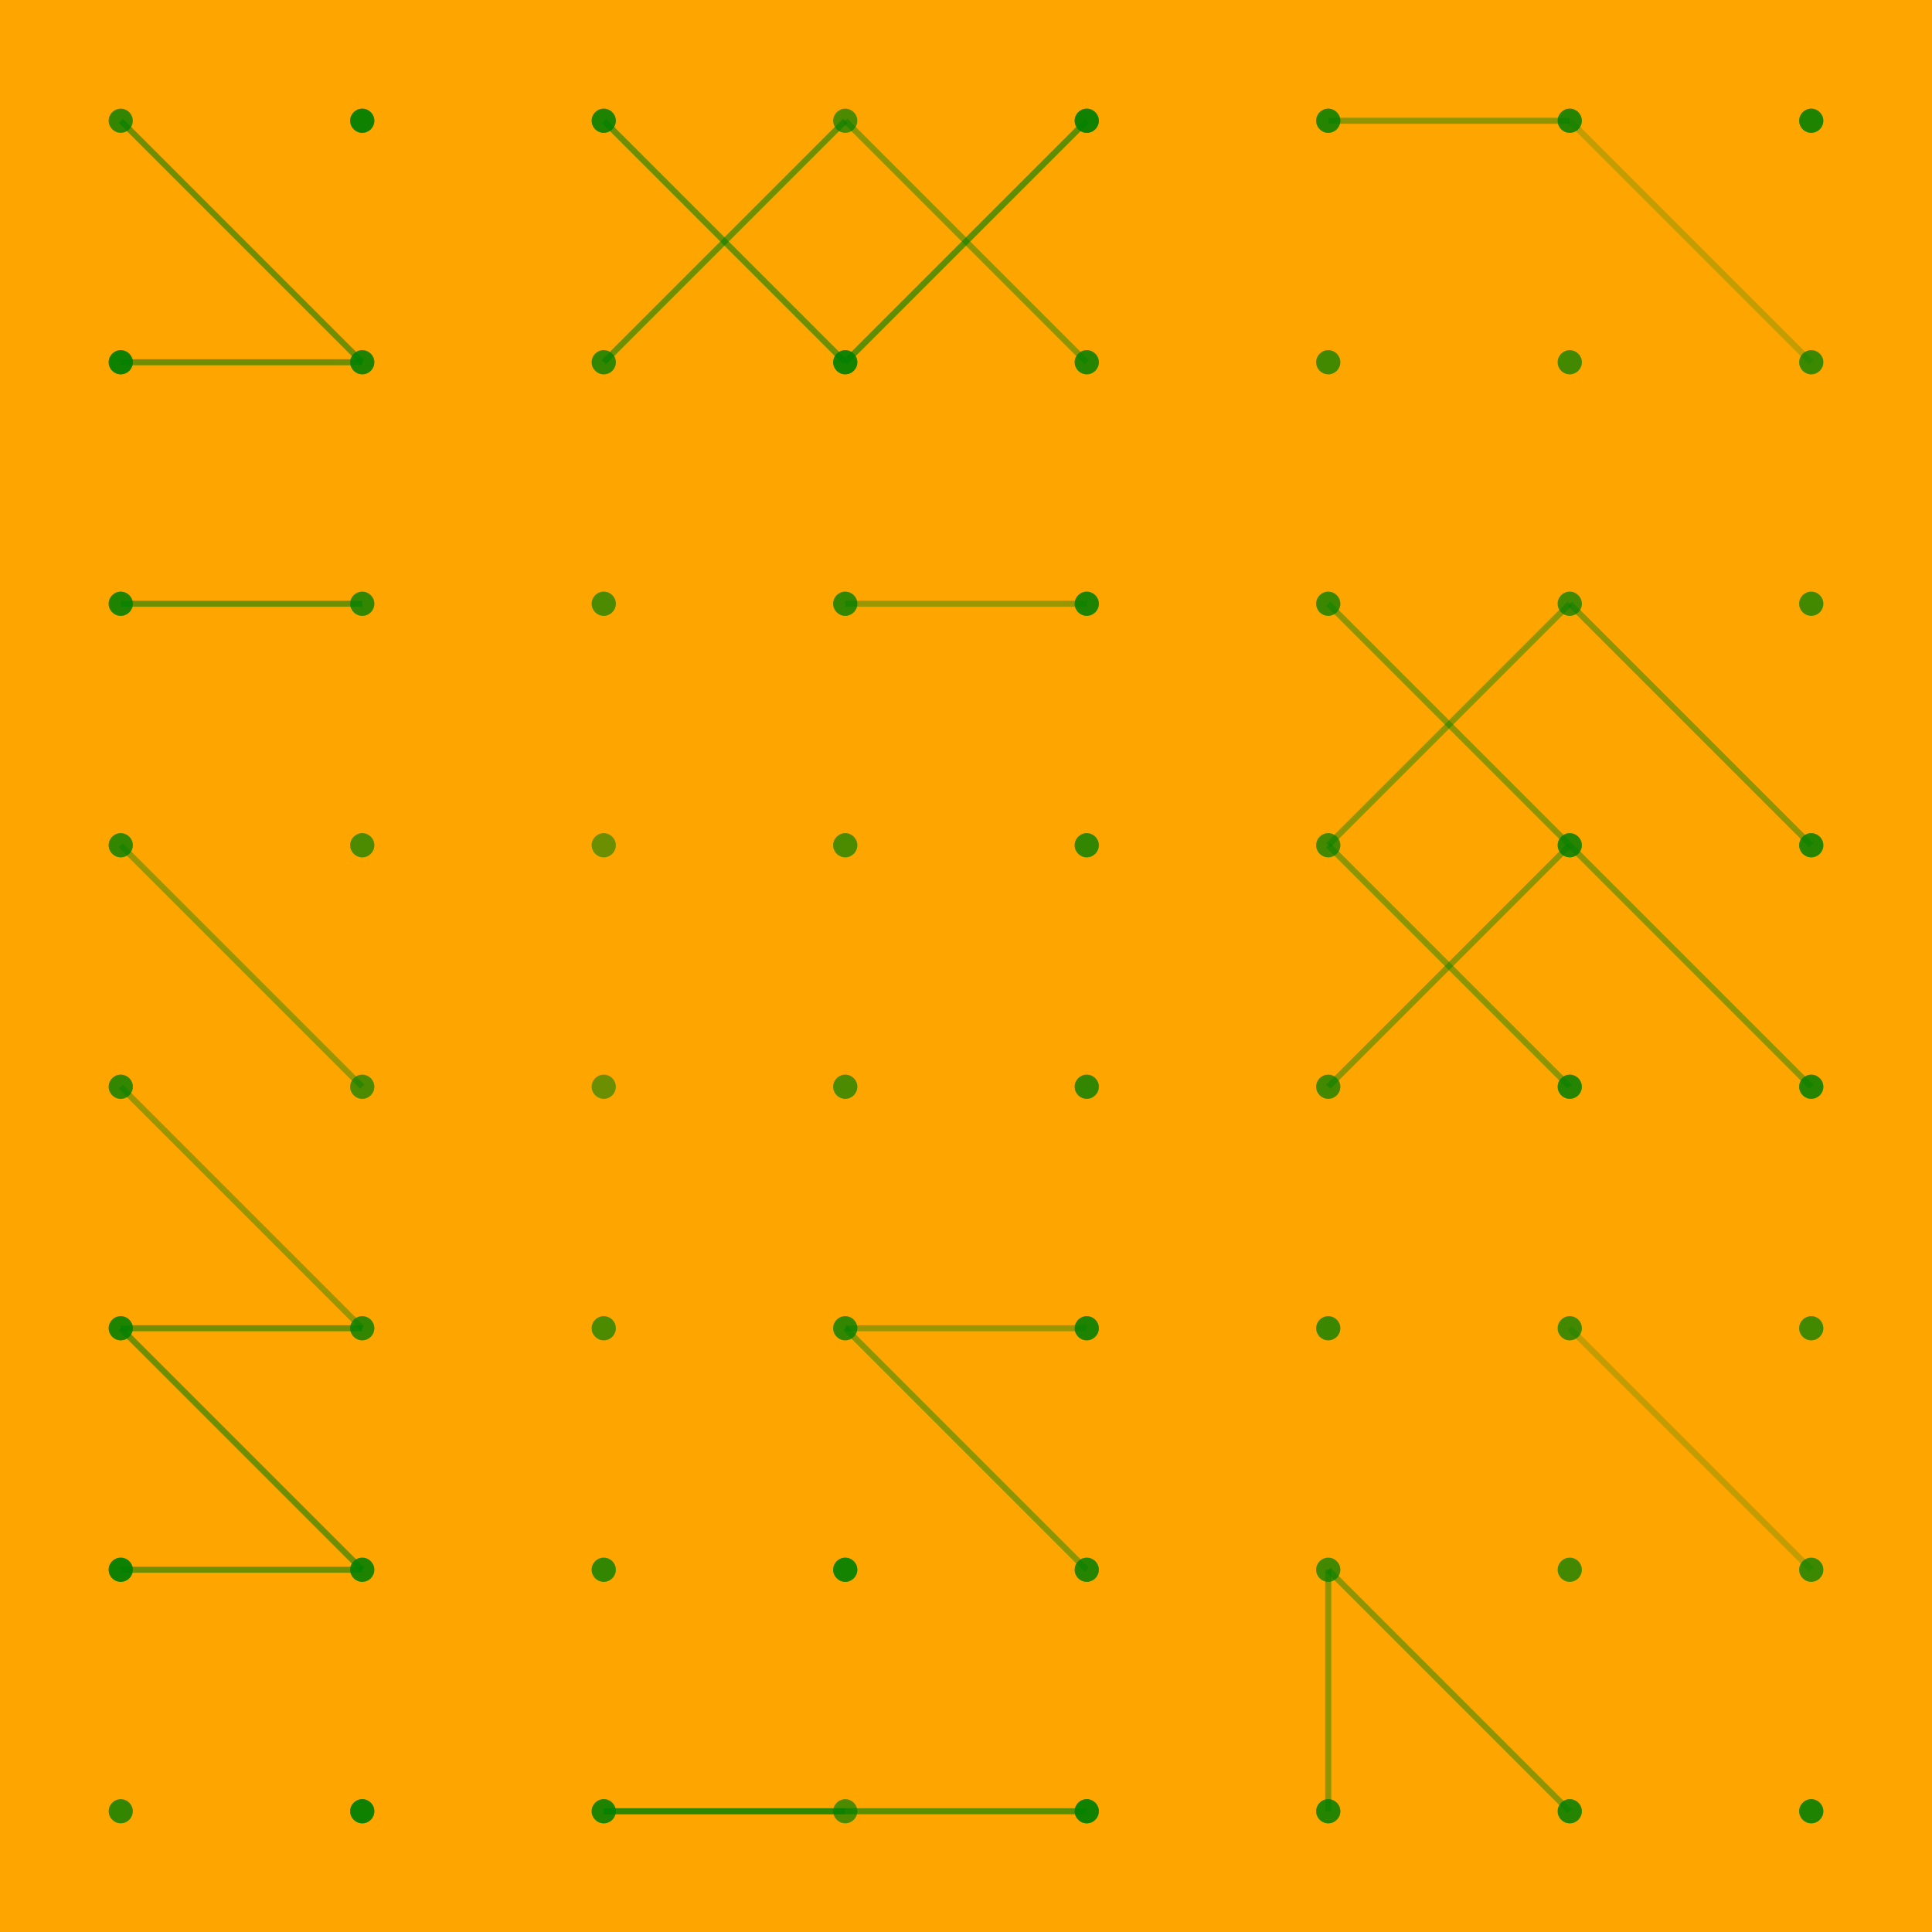 <svg width="320" height="320" xmlns="http://www.w3.org/2000/svg"><rect width="320" height="320" fill="#FFA500" /><line x1="100" y1="20" x2="140" y2="60" stroke="#008000" stroke-width="1" stroke-opacity="0.56" /><line x1="100" y1="300" x2="140" y2="300" stroke="#008000" stroke-width="1" stroke-opacity="0.56" /><line x1="180" y1="20" x2="140" y2="60" stroke="#008000" stroke-width="1" stroke-opacity="0.64" /><line x1="180" y1="300" x2="140" y2="300" stroke="#008000" stroke-width="1" stroke-opacity="0.64" /><line x1="260" y1="20" x2="220" y2="20" stroke="#008000" stroke-width="1" stroke-opacity="0.44" /><line x1="260" y1="300" x2="220" y2="260" stroke="#008000" stroke-width="1" stroke-opacity="0.44" /><line x1="60" y1="60" x2="20" y2="20" stroke="#008000" stroke-width="1" stroke-opacity="0.56" /><line x1="60" y1="260" x2="20" y2="220" stroke="#008000" stroke-width="1" stroke-opacity="0.56" /><line x1="300" y1="60" x2="260" y2="20" stroke="#008000" stroke-width="1" stroke-opacity="0.24" /><line x1="300" y1="260" x2="260" y2="220" stroke="#008000" stroke-width="1" stroke-opacity="0.24" /><line x1="20" y1="100" x2="60" y2="100" stroke="#008000" stroke-width="1" stroke-opacity="0.56" /><line x1="20" y1="220" x2="60" y2="220" stroke="#008000" stroke-width="1" stroke-opacity="0.56" /><line x1="220" y1="140" x2="260" y2="100" stroke="#008000" stroke-width="1" stroke-opacity="0.44" /><line x1="220" y1="180" x2="260" y2="140" stroke="#008000" stroke-width="1" stroke-opacity="0.44" /><line x1="300" y1="140" x2="260" y2="100" stroke="#008000" stroke-width="1" stroke-opacity="0.44" /><line x1="300" y1="180" x2="260" y2="140" stroke="#008000" stroke-width="1" stroke-opacity="0.44" /><line x1="20" y1="180" x2="60" y2="220" stroke="#008000" stroke-width="1" stroke-opacity="0.40" /><line x1="20" y1="140" x2="60" y2="180" stroke="#008000" stroke-width="1" stroke-opacity="0.40" /><line x1="260" y1="180" x2="220" y2="140" stroke="#008000" stroke-width="1" stroke-opacity="0.44" /><line x1="260" y1="140" x2="220" y2="100" stroke="#008000" stroke-width="1" stroke-opacity="0.44" /><line x1="140" y1="220" x2="180" y2="220" stroke="#008000" stroke-width="1" stroke-opacity="0.40" /><line x1="140" y1="100" x2="180" y2="100" stroke="#008000" stroke-width="1" stroke-opacity="0.40" /><line x1="20" y1="260" x2="60" y2="260" stroke="#008000" stroke-width="1" stroke-opacity="0.56" /><line x1="20" y1="60" x2="60" y2="60" stroke="#008000" stroke-width="1" stroke-opacity="0.56" /><line x1="180" y1="260" x2="140" y2="220" stroke="#008000" stroke-width="1" stroke-opacity="0.44" /><line x1="180" y1="60" x2="140" y2="20" stroke="#008000" stroke-width="1" stroke-opacity="0.44" /><line x1="140" y1="300" x2="100" y2="300" stroke="#008000" stroke-width="1" stroke-opacity="0.56" /><line x1="140" y1="20" x2="100" y2="60" stroke="#008000" stroke-width="1" stroke-opacity="0.56" /><line x1="220" y1="300" x2="220" y2="260" stroke="#008000" stroke-width="1" stroke-opacity="0.44" /><circle cx="60" cy="20" r="2" fill="#008000" fill-opacity="0.80" /><circle cx="60" cy="300" r="2" fill="#008000" fill-opacity="0.80" /><circle cx="100" cy="20" r="2" fill="#008000" fill-opacity="0.70" /><circle cx="100" cy="300" r="2" fill="#008000" fill-opacity="0.70" /><circle cx="180" cy="20" r="2" fill="#008000" fill-opacity="0.80" /><circle cx="180" cy="300" r="2" fill="#008000" fill-opacity="0.80" /><circle cx="220" cy="20" r="2" fill="#008000" fill-opacity="0.67" /><circle cx="220" cy="300" r="2" fill="#008000" fill-opacity="0.67" /><circle cx="260" cy="20" r="2" fill="#008000" fill-opacity="0.55" /><circle cx="260" cy="300" r="2" fill="#008000" fill-opacity="0.55" /><circle cx="300" cy="20" r="2" fill="#008000" fill-opacity="0.42" /><circle cx="300" cy="300" r="2" fill="#008000" fill-opacity="0.42" /><circle cx="20" cy="60" r="2" fill="#008000" fill-opacity="0.80" /><circle cx="20" cy="260" r="2" fill="#008000" fill-opacity="0.80" /><circle cx="60" cy="60" r="2" fill="#008000" fill-opacity="0.70" /><circle cx="60" cy="260" r="2" fill="#008000" fill-opacity="0.70" /><circle cx="100" cy="60" r="2" fill="#008000" fill-opacity="0.60" /><circle cx="100" cy="260" r="2" fill="#008000" fill-opacity="0.60" /><circle cx="140" cy="60" r="2" fill="#008000" fill-opacity="0.80" /><circle cx="140" cy="260" r="2" fill="#008000" fill-opacity="0.80" /><circle cx="180" cy="60" r="2" fill="#008000" fill-opacity="0.67" /><circle cx="180" cy="260" r="2" fill="#008000" fill-opacity="0.67" /><circle cx="220" cy="60" r="2" fill="#008000" fill-opacity="0.55" /><circle cx="220" cy="260" r="2" fill="#008000" fill-opacity="0.55" /><circle cx="260" cy="60" r="2" fill="#008000" fill-opacity="0.42" /><circle cx="260" cy="260" r="2" fill="#008000" fill-opacity="0.42" /><circle cx="300" cy="60" r="2" fill="#008000" fill-opacity="0.30" /><circle cx="300" cy="260" r="2" fill="#008000" fill-opacity="0.30" /><circle cx="20" cy="100" r="2" fill="#008000" fill-opacity="0.70" /><circle cx="20" cy="220" r="2" fill="#008000" fill-opacity="0.70" /><circle cx="60" cy="100" r="2" fill="#008000" fill-opacity="0.60" /><circle cx="60" cy="220" r="2" fill="#008000" fill-opacity="0.60" /><circle cx="100" cy="100" r="2" fill="#008000" fill-opacity="0.50" /><circle cx="100" cy="220" r="2" fill="#008000" fill-opacity="0.50" /><circle cx="140" cy="100" r="2" fill="#008000" fill-opacity="0.60" /><circle cx="140" cy="220" r="2" fill="#008000" fill-opacity="0.60" /><circle cx="180" cy="100" r="2" fill="#008000" fill-opacity="0.80" /><circle cx="180" cy="220" r="2" fill="#008000" fill-opacity="0.80" /><circle cx="220" cy="100" r="2" fill="#008000" fill-opacity="0.67" /><circle cx="220" cy="220" r="2" fill="#008000" fill-opacity="0.67" /><circle cx="260" cy="100" r="2" fill="#008000" fill-opacity="0.55" /><circle cx="260" cy="220" r="2" fill="#008000" fill-opacity="0.55" /><circle cx="300" cy="100" r="2" fill="#008000" fill-opacity="0.42" /><circle cx="300" cy="220" r="2" fill="#008000" fill-opacity="0.42" /><circle cx="20" cy="140" r="2" fill="#008000" fill-opacity="0.60" /><circle cx="20" cy="180" r="2" fill="#008000" fill-opacity="0.60" /><circle cx="60" cy="140" r="2" fill="#008000" fill-opacity="0.50" /><circle cx="60" cy="180" r="2" fill="#008000" fill-opacity="0.50" /><circle cx="100" cy="140" r="2" fill="#008000" fill-opacity="0.40" /><circle cx="100" cy="180" r="2" fill="#008000" fill-opacity="0.40" /><circle cx="140" cy="140" r="2" fill="#008000" fill-opacity="0.50" /><circle cx="140" cy="180" r="2" fill="#008000" fill-opacity="0.50" /><circle cx="180" cy="140" r="2" fill="#008000" fill-opacity="0.60" /><circle cx="180" cy="180" r="2" fill="#008000" fill-opacity="0.60" /><circle cx="220" cy="140" r="2" fill="#008000" fill-opacity="0.55" /><circle cx="220" cy="180" r="2" fill="#008000" fill-opacity="0.55" /><circle cx="260" cy="140" r="2" fill="#008000" fill-opacity="0.67" /><circle cx="260" cy="180" r="2" fill="#008000" fill-opacity="0.67" /><circle cx="300" cy="140" r="2" fill="#008000" fill-opacity="0.55" /><circle cx="300" cy="180" r="2" fill="#008000" fill-opacity="0.55" /><circle cx="20" cy="180" r="2" fill="#008000" fill-opacity="0.50" /><circle cx="20" cy="140" r="2" fill="#008000" fill-opacity="0.50" /><circle cx="60" cy="180" r="2" fill="#008000" fill-opacity="0.40" /><circle cx="60" cy="140" r="2" fill="#008000" fill-opacity="0.40" /><circle cx="100" cy="180" r="2" fill="#008000" fill-opacity="0.30" /><circle cx="100" cy="140" r="2" fill="#008000" fill-opacity="0.30" /><circle cx="140" cy="180" r="2" fill="#008000" fill-opacity="0.40" /><circle cx="140" cy="140" r="2" fill="#008000" fill-opacity="0.40" /><circle cx="180" cy="180" r="2" fill="#008000" fill-opacity="0.50" /><circle cx="180" cy="140" r="2" fill="#008000" fill-opacity="0.50" /><circle cx="220" cy="180" r="2" fill="#008000" fill-opacity="0.42" /><circle cx="220" cy="140" r="2" fill="#008000" fill-opacity="0.42" /><circle cx="260" cy="180" r="2" fill="#008000" fill-opacity="0.55" /><circle cx="260" cy="140" r="2" fill="#008000" fill-opacity="0.55" /><circle cx="300" cy="180" r="2" fill="#008000" fill-opacity="0.67" /><circle cx="300" cy="140" r="2" fill="#008000" fill-opacity="0.67" /><circle cx="20" cy="220" r="2" fill="#008000" fill-opacity="0.60" /><circle cx="20" cy="100" r="2" fill="#008000" fill-opacity="0.60" /><circle cx="60" cy="220" r="2" fill="#008000" fill-opacity="0.50" /><circle cx="60" cy="100" r="2" fill="#008000" fill-opacity="0.50" /><circle cx="100" cy="220" r="2" fill="#008000" fill-opacity="0.40" /><circle cx="100" cy="100" r="2" fill="#008000" fill-opacity="0.40" /><circle cx="140" cy="220" r="2" fill="#008000" fill-opacity="0.50" /><circle cx="140" cy="100" r="2" fill="#008000" fill-opacity="0.50" /><circle cx="180" cy="220" r="2" fill="#008000" fill-opacity="0.42" /><circle cx="180" cy="100" r="2" fill="#008000" fill-opacity="0.42" /><circle cx="220" cy="220" r="2" fill="#008000" fill-opacity="0.30" /><circle cx="220" cy="100" r="2" fill="#008000" fill-opacity="0.30" /><circle cx="260" cy="220" r="2" fill="#008000" fill-opacity="0.42" /><circle cx="260" cy="100" r="2" fill="#008000" fill-opacity="0.42" /><circle cx="300" cy="220" r="2" fill="#008000" fill-opacity="0.55" /><circle cx="300" cy="100" r="2" fill="#008000" fill-opacity="0.55" /><circle cx="20" cy="260" r="2" fill="#008000" fill-opacity="0.70" /><circle cx="20" cy="60" r="2" fill="#008000" fill-opacity="0.70" /><circle cx="60" cy="260" r="2" fill="#008000" fill-opacity="0.60" /><circle cx="60" cy="60" r="2" fill="#008000" fill-opacity="0.60" /><circle cx="100" cy="260" r="2" fill="#008000" fill-opacity="0.50" /><circle cx="100" cy="60" r="2" fill="#008000" fill-opacity="0.50" /><circle cx="140" cy="260" r="2" fill="#008000" fill-opacity="0.60" /><circle cx="140" cy="60" r="2" fill="#008000" fill-opacity="0.60" /><circle cx="180" cy="260" r="2" fill="#008000" fill-opacity="0.55" /><circle cx="180" cy="60" r="2" fill="#008000" fill-opacity="0.55" /><circle cx="220" cy="260" r="2" fill="#008000" fill-opacity="0.42" /><circle cx="220" cy="60" r="2" fill="#008000" fill-opacity="0.42" /><circle cx="260" cy="260" r="2" fill="#008000" fill-opacity="0.55" /><circle cx="260" cy="60" r="2" fill="#008000" fill-opacity="0.55" /><circle cx="300" cy="260" r="2" fill="#008000" fill-opacity="0.67" /><circle cx="300" cy="60" r="2" fill="#008000" fill-opacity="0.67" /><circle cx="20" cy="300" r="2" fill="#008000" fill-opacity="0.80" /><circle cx="20" cy="20" r="2" fill="#008000" fill-opacity="0.80" /><circle cx="60" cy="300" r="2" fill="#008000" fill-opacity="0.70" /><circle cx="60" cy="20" r="2" fill="#008000" fill-opacity="0.70" /><circle cx="100" cy="300" r="2" fill="#008000" fill-opacity="0.60" /><circle cx="100" cy="20" r="2" fill="#008000" fill-opacity="0.60" /><circle cx="140" cy="300" r="2" fill="#008000" fill-opacity="0.70" /><circle cx="140" cy="20" r="2" fill="#008000" fill-opacity="0.70" /><circle cx="180" cy="300" r="2" fill="#008000" fill-opacity="0.67" /><circle cx="180" cy="20" r="2" fill="#008000" fill-opacity="0.67" /><circle cx="220" cy="300" r="2" fill="#008000" fill-opacity="0.55" /><circle cx="220" cy="20" r="2" fill="#008000" fill-opacity="0.55" /><circle cx="260" cy="300" r="2" fill="#008000" fill-opacity="0.67" /><circle cx="260" cy="20" r="2" fill="#008000" fill-opacity="0.67" /><circle cx="300" cy="300" r="2" fill="#008000" fill-opacity="0.80" /><circle cx="300" cy="20" r="2" fill="#008000" fill-opacity="0.80" /></svg>